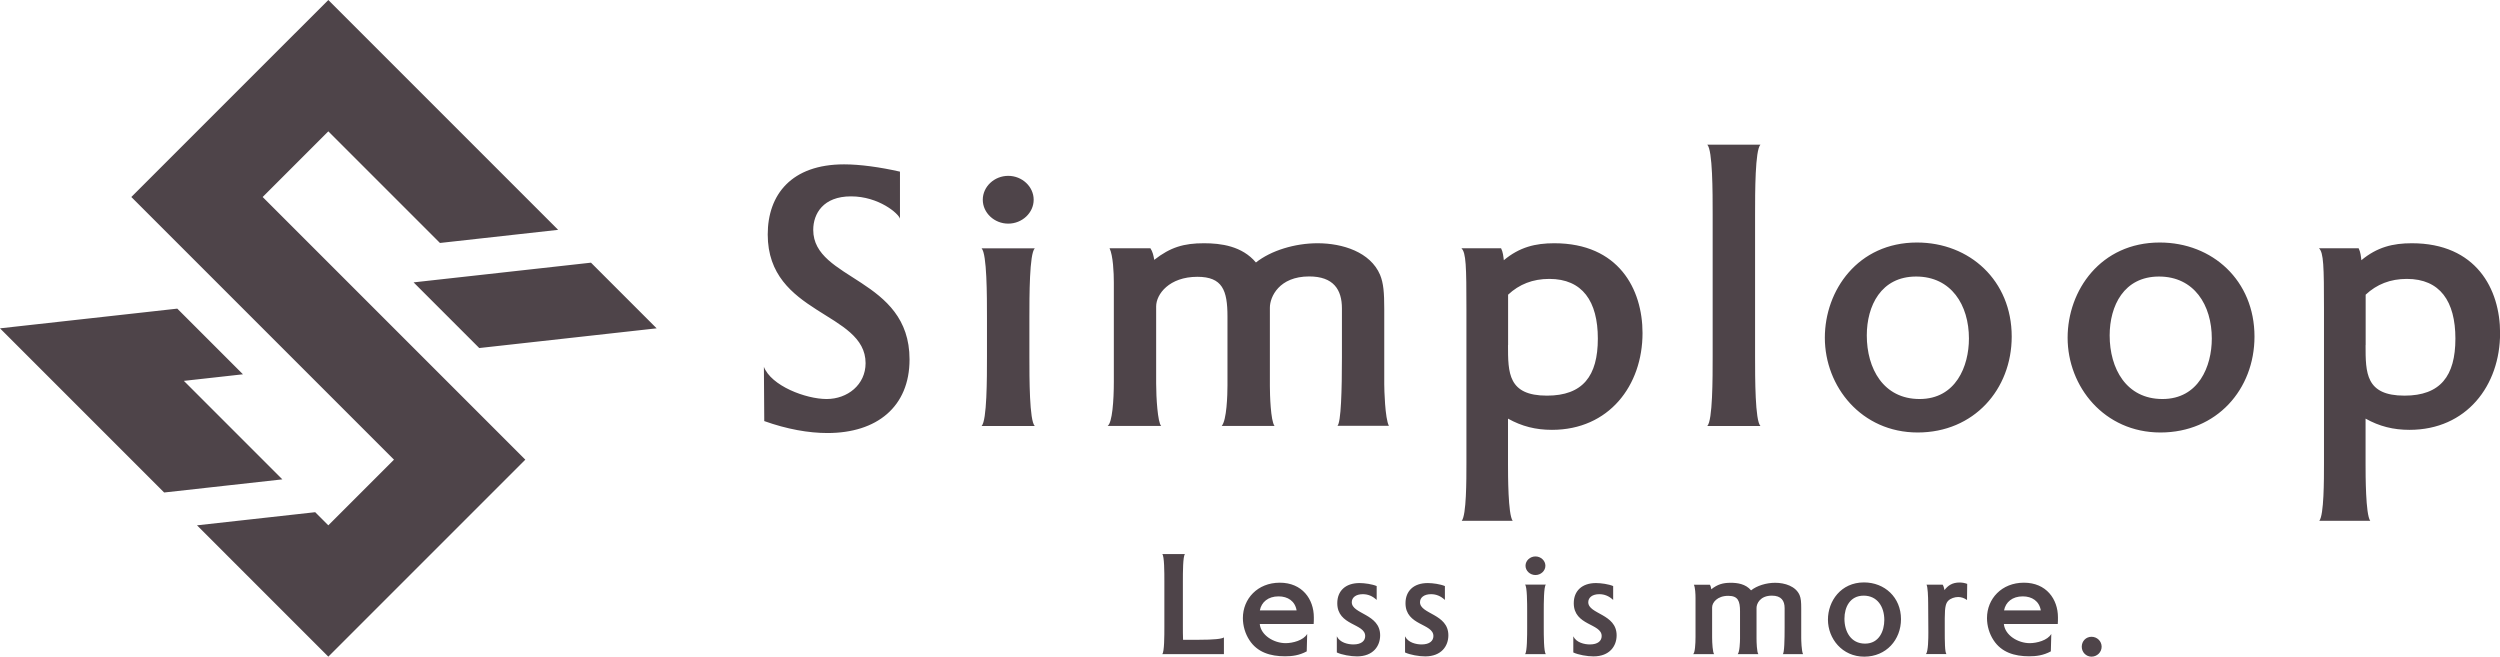 <?xml version="1.0" encoding="UTF-8"?>
<svg xmlns="http://www.w3.org/2000/svg" width="96.7mm" height="25.4mm" version="1.1" viewBox="0 0 274.12 72">
  <!-- Generator: Adobe Illustrator 28.7.10, SVG Export Plug-In . SVG Version: 1.2.0 Build 236)  -->
  <g>
    <g id="LOGO">
      <path d="M127.44,71.72c.23-.23.23-2.03.23-2.99v-4.99c0-.96,0-2.76-.23-2.99h2.49c-.23.23-.23,2.03-.23,2.99v4.99c0,.4,0,.92.02,1.42h1.67c1.75,0,2.59-.1,2.81-.26v1.83h-6.76ZM143.28,71.42c-.83.45-1.62.54-2.38.54-1.6,0-3.04-.43-3.91-1.78-.45-.69-.71-1.55-.71-2.41,0-2.11,1.6-3.88,4.05-3.88s3.73,1.8,3.73,3.8c0,.18,0,.61-.02.73h-5.91c.12,1.24,1.55,2.1,2.84,2.1.76,0,1.95-.3,2.36-1.01l-.05,1.92ZM142.17,66.93c-.17-1.02-.96-1.54-1.98-1.54-1.14,0-1.88.63-2.05,1.54h4.03ZM146.58,69.77c.33.69,1.21.89,1.82.89.88,0,1.29-.4,1.29-.92,0-1.4-3.06-1.12-3.06-3.6,0-1.34.89-2.21,2.44-2.21.56,0,1.39.12,1.88.33v1.52c-.46-.43-.96-.63-1.52-.63-.78,0-1.21.38-1.21.88,0,1.32,3.11,1.26,3.11,3.63,0,1.17-.76,2.31-2.54,2.31-.68,0-1.67-.17-2.21-.43v-1.77ZM154.06,69.77c.33.69,1.21.89,1.82.89.88,0,1.29-.4,1.29-.92,0-1.4-3.06-1.12-3.06-3.6,0-1.34.89-2.21,2.44-2.21.56,0,1.39.12,1.88.33v1.52c-.46-.43-.96-.63-1.52-.63-.78,0-1.21.38-1.21.88,0,1.32,3.11,1.26,3.11,3.63,0,1.17-.76,2.31-2.54,2.31-.68,0-1.67-.17-2.21-.43v-1.77ZM167.22,71.72c.23-.23.23-2.03.23-2.99v-1.64c0-.96,0-2.76-.23-2.99h2.28c-.23.23-.23,2.03-.23,2.99v1.64c0,.96,0,2.76.23,2.99h-2.28ZM168.36,63.05c-.59,0-1.09-.46-1.09-1.02s.5-1.02,1.09-1.02,1.09.46,1.09,1.02-.5,1.02-1.09,1.02ZM172.51,69.77c.33.69,1.21.89,1.82.89.88,0,1.29-.4,1.29-.92,0-1.4-3.06-1.12-3.06-3.6,0-1.34.89-2.21,2.44-2.21.56,0,1.39.12,1.88.33v1.52c-.46-.43-.96-.63-1.52-.63-.78,0-1.21.38-1.21.88,0,1.32,3.11,1.26,3.11,3.63,0,1.17-.76,2.31-2.54,2.31-.68,0-1.67-.17-2.21-.43v-1.77ZM195.48,71.72c.17-.12.2-1.59.2-2.94v-2.1c0-.81-.36-1.37-1.4-1.37-1.29,0-1.68.88-1.68,1.34v3.37c0,.35.03,1.49.2,1.7h-2.26c.21-.25.25-1.32.25-1.73v-2.96c0-1.12-.21-1.7-1.29-1.7-1.21,0-1.77.74-1.77,1.27v3.3c0,.61.07,1.67.22,1.82h-2.3c.2-.13.26-1.09.26-1.9v-4.24c0-.41-.03-1.16-.18-1.47h1.75c.1.15.13.31.16.5.69-.54,1.27-.71,2.13-.71.73,0,1.63.12,2.23.83.64-.51,1.67-.83,2.64-.83,1.07,0,2.26.38,2.68,1.35.15.36.18.76.18,1.47v3.22c0,.21.03,1.47.2,1.78h-2.21ZM200.43,67.94c0-2.03,1.42-4.08,3.95-4.08,2.26,0,4.06,1.63,4.06,4.03,0,2.26-1.62,4.11-4.03,4.11s-3.98-1.97-3.98-4.06ZM206.61,67.97c0-1.44-.76-2.66-2.26-2.66s-2.11,1.26-2.11,2.53c0,1.42.71,2.73,2.26,2.73s2.11-1.4,2.11-2.59ZM211.18,71.72c.25-.31.26-1.72.26-2.38l-.02-3.17c0-.78-.05-1.85-.18-2.06h1.77c.1.13.16.4.2.59.38-.5.86-.83,1.65-.83.3,0,.56.05.84.15l-.02,1.77c-.3-.22-.64-.33-.97-.33-.38,0-.83.15-1.09.41-.23.25-.38.56-.38,1.92v1.42c0,.99,0,2.41.2,2.51h-2.26ZM224.87,71.42c-.83.45-1.62.54-2.38.54-1.6,0-3.04-.43-3.91-1.78-.45-.69-.71-1.55-.71-2.41,0-2.11,1.6-3.88,4.05-3.88s3.73,1.8,3.73,3.8c0,.18,0,.61-.02.73h-5.91c.12,1.24,1.55,2.1,2.84,2.1.76,0,1.95-.3,2.36-1.01l-.05,1.92ZM223.77,66.93c-.17-1.02-.96-1.54-1.98-1.54-1.14,0-1.88.63-2.05,1.54h4.03ZM229.33,72c-.59,0-1.07-.48-1.07-1.09s.46-1.09,1.07-1.09,1.11.48,1.11,1.09-.51,1.09-1.11,1.09ZM83.75,40.2c.8,2.11,4.61,3.55,6.89,3.55s4.27-1.56,4.27-3.93c0-5.66-10.73-5.28-10.73-14.11,0-4.39,2.62-7.69,8.37-7.69,1.73,0,3.93.3,6.13.8v5.16c-.13-.55-2.32-2.45-5.37-2.45s-4.14,1.9-4.14,3.68c0,5.54,10.56,5.24,10.56,14.2,0,5.2-3.59,8.07-9,8.07-2.07,0-4.44-.42-6.93-1.31l-.04-5.96ZM107.63,46.71c.59-.59.59-5.2.59-7.65v-4.18c0-2.45,0-7.06-.59-7.65h5.83c-.59.59-.59,5.2-.59,7.65v4.18c0,2.45,0,7.06.59,7.65h-5.83ZM110.55,24.52c-1.52,0-2.79-1.18-2.79-2.62s1.27-2.62,2.79-2.62,2.79,1.18,2.79,2.62-1.27,2.62-2.79,2.62ZM146.63,46.71c.42-.3.51-4.06.51-7.52v-5.37c0-2.07-.93-3.51-3.59-3.51-3.3,0-4.31,2.24-4.31,3.42v8.62c0,.89.08,3.8.51,4.35h-5.79c.55-.63.63-3.38.63-4.44v-7.56c0-2.87-.55-4.35-3.3-4.35-3.08,0-4.52,1.9-4.52,3.25v8.45c0,1.56.17,4.27.55,4.65h-5.87c.51-.34.68-2.79.68-4.86v-10.86c0-1.06-.08-2.96-.47-3.76h4.48c.25.38.34.8.42,1.27,1.78-1.39,3.25-1.82,5.45-1.82,1.86,0,4.18.3,5.7,2.11,1.65-1.31,4.27-2.11,6.76-2.11,2.75,0,5.79.97,6.85,3.46.38.93.46,1.94.46,3.76v8.24c0,.55.08,3.76.51,4.56h-5.66ZM160.28,57.1c.51-.63.51-4.44.51-6.34v-16.86c0-4.69-.04-6.21-.55-6.68h4.35c.21.42.25.89.3,1.31,1.73-1.44,3.46-1.86,5.53-1.86,7.06,0,9.68,5.03,9.68,9.85,0,5.75-3.68,10.61-9.93,10.61-1.77,0-3.3-.38-4.82-1.23v5.03c0,1.1,0,5.49.51,6.17h-5.58ZM165.35,37.84c0,3.04,0,5.54,4.27,5.54,3.93,0,5.58-2.15,5.58-6.25s-1.69-6.55-5.32-6.55c-1.82,0-3.3.59-4.52,1.73v5.54ZM187.2,46.71c.59-.59.59-5.2.59-7.65v-15.55c0-2.45,0-7.06-.59-7.65h5.83c-.59.59-.59,5.2-.59,7.65v15.55c0,2.45,0,7.06.59,7.65h-5.83ZM200.09,37.03c0-5.2,3.63-10.44,10.1-10.44,5.79,0,10.39,4.18,10.39,10.31,0,5.79-4.14,10.52-10.31,10.52s-10.18-5.03-10.18-10.39ZM215.89,37.12c0-3.68-1.94-6.8-5.79-6.8s-5.41,3.21-5.41,6.46c0,3.63,1.82,6.97,5.79,6.97s5.41-3.59,5.41-6.63ZM226.71,37.03c0-5.2,3.63-10.44,10.1-10.44,5.79,0,10.39,4.18,10.39,10.31,0,5.79-4.14,10.52-10.31,10.52s-10.18-5.03-10.18-10.39ZM242.52,37.12c0-3.68-1.94-6.8-5.79-6.8s-5.41,3.21-5.41,6.46c0,3.63,1.82,6.97,5.79,6.97s5.41-3.59,5.41-6.63ZM254.31,57.1c.51-.63.51-4.44.51-6.34v-16.86c0-4.69-.04-6.21-.55-6.68h4.35c.21.42.25.89.3,1.31,1.73-1.44,3.46-1.86,5.53-1.86,7.06,0,9.68,5.03,9.68,9.85,0,5.75-3.68,10.61-9.93,10.61-1.77,0-3.3-.38-4.82-1.23v5.03c0,1.1,0,5.49.51,6.17h-5.58ZM259.38,37.84c0,3.04,0,5.54,4.27,5.54,3.93,0,5.58-2.15,5.58-6.25s-1.69-6.55-5.32-6.55c-1.82,0-3.3.59-4.52,1.73v5.54ZM64.8,28.8l-12.96,1.44-3.25.36-3.24.36,7.2,7.2,3.25-.36,3.24-.36,12.96-1.44-7.2-7.2ZM28.8,21.6l7.2-7.2,12.24,12.24,12.96-1.44L36,0,14.4,21.6l28.8,28.8-7.2,7.2-1.44-1.44-12.96,1.44,14.4,14.4,21.6-21.6-28.8-28.8ZM20.16,41.76l3.25-.36,3.23-.36-7.2-7.2-3.24.36-3.24.36-12.96,1.44,18,18,12.96-1.44-10.8-10.8Z" fill="#4e4449"/>
    </g>
  </g>
</svg>